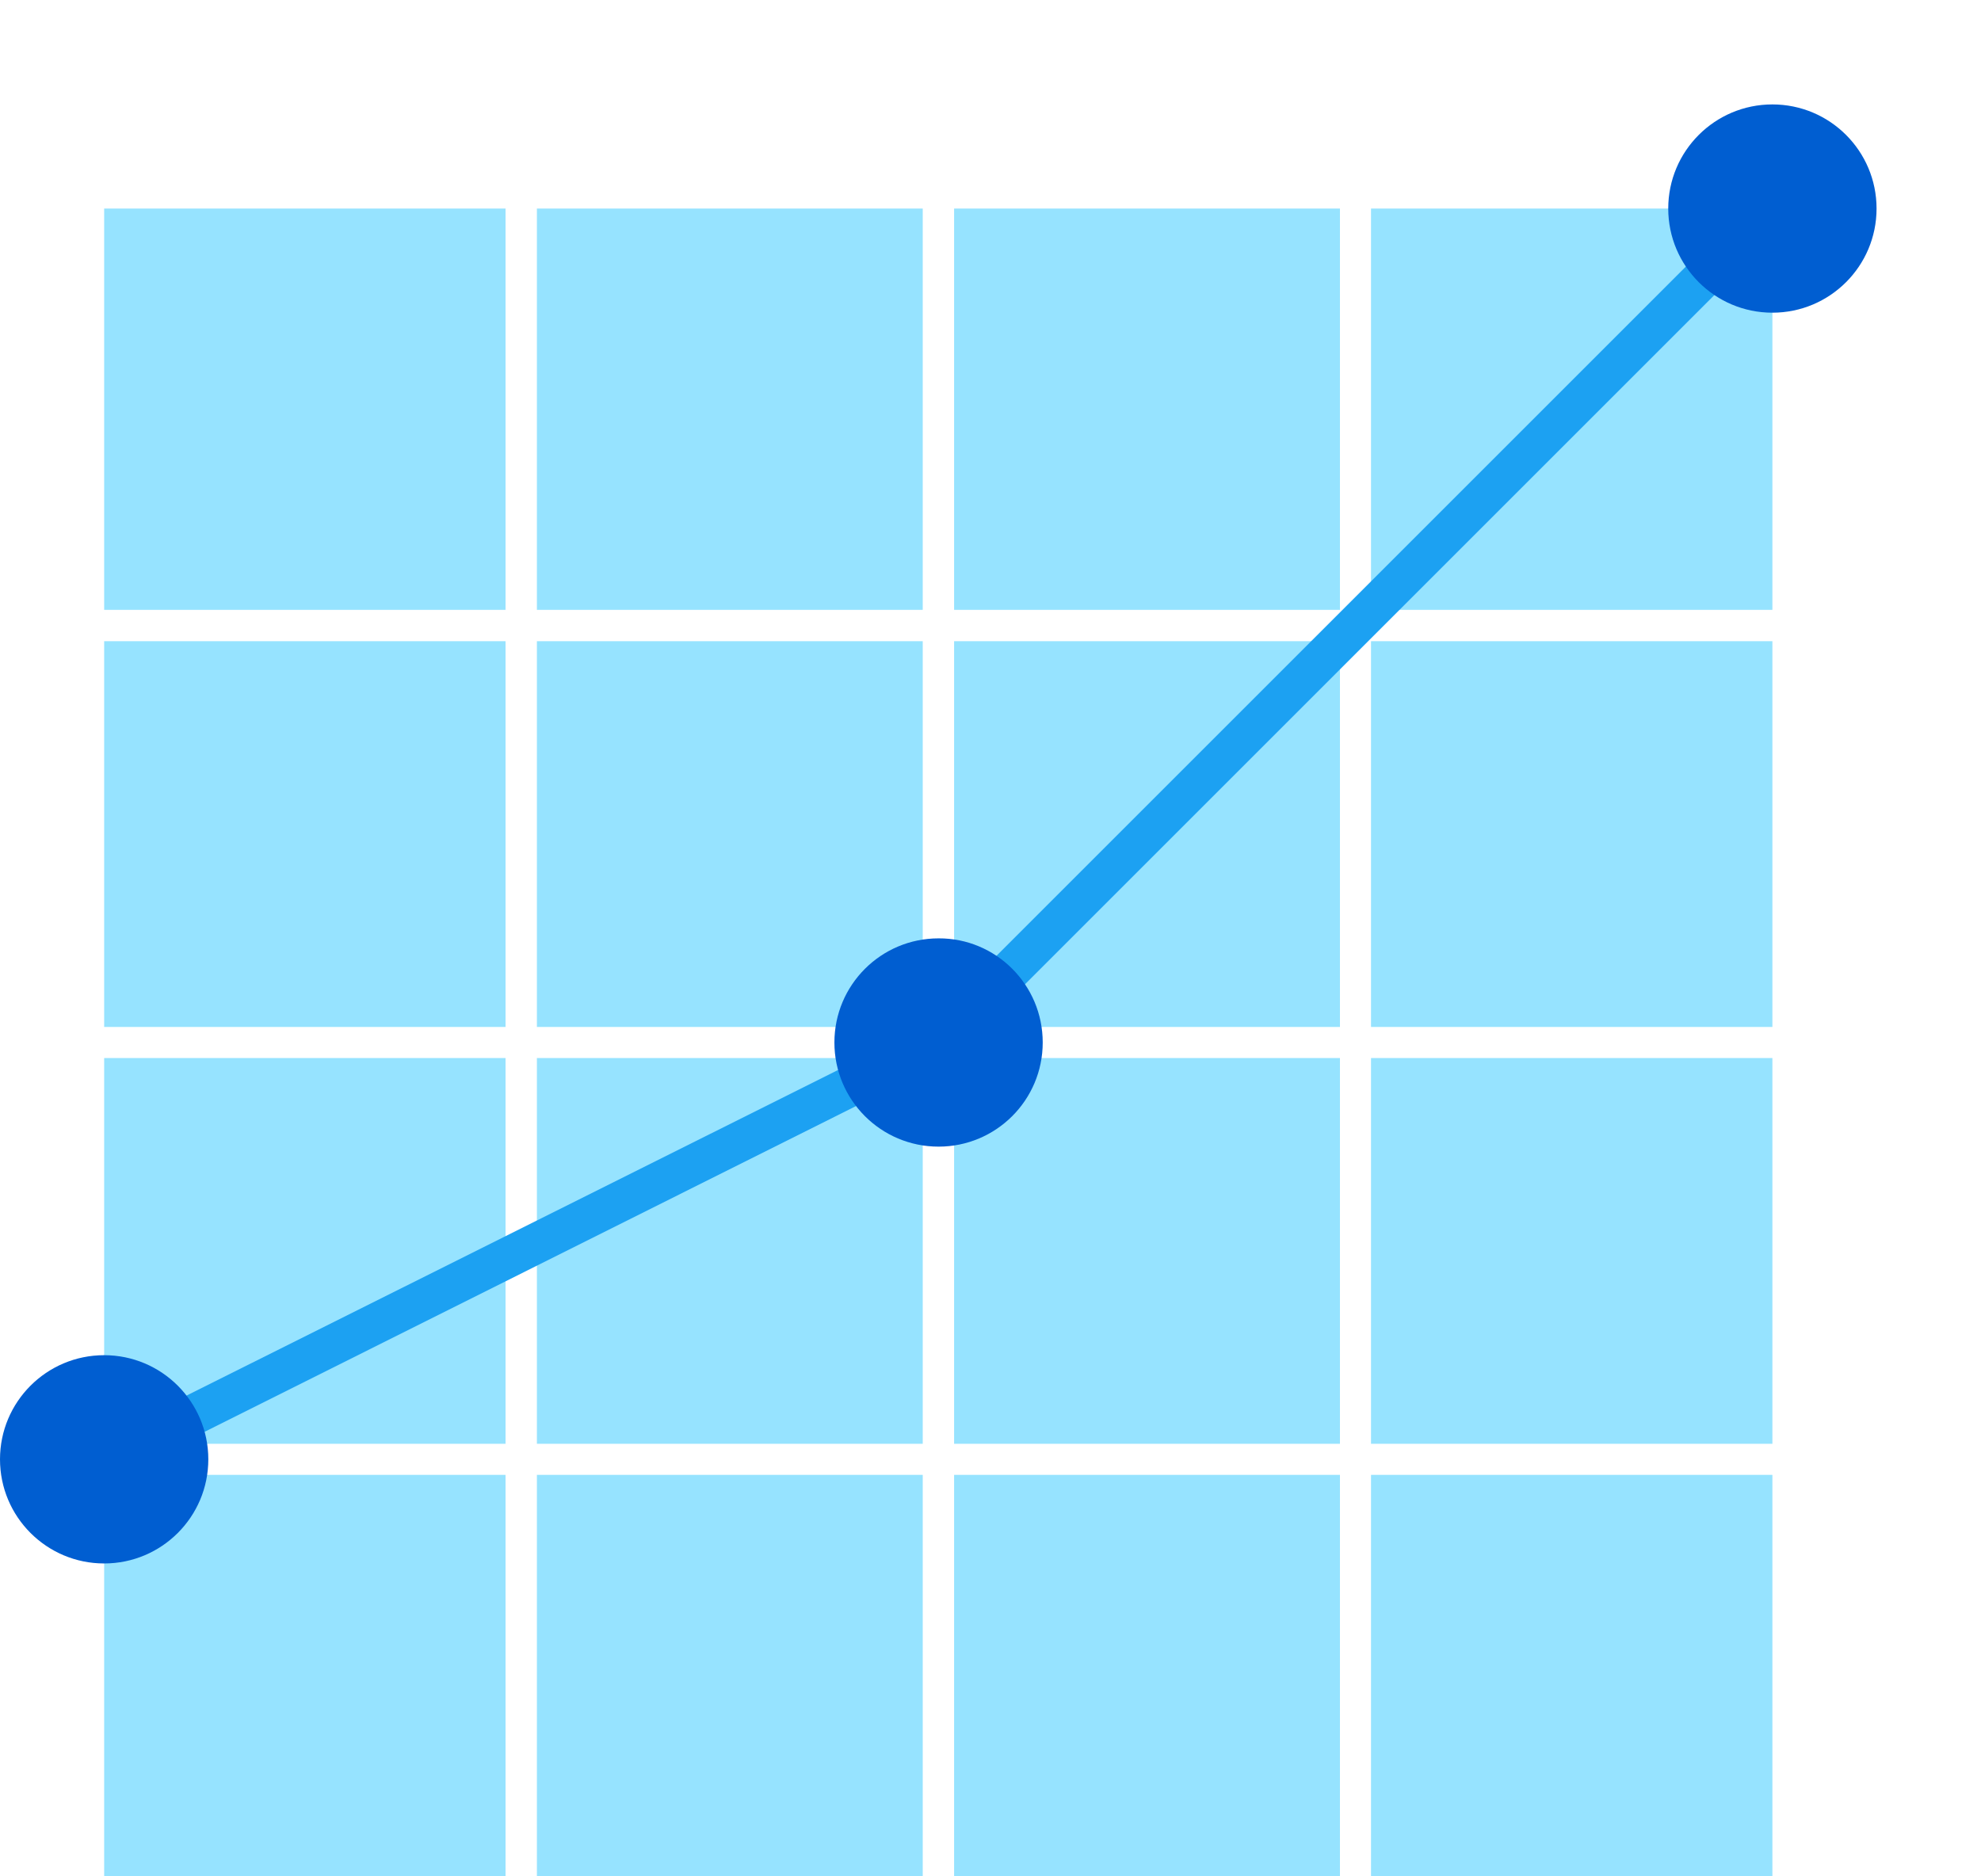 <?xml version="1.0" encoding="utf-8"?>
<!-- Generator: Adobe Illustrator 19.1.0, SVG Export Plug-In . SVG Version: 6.00 Build 0)  -->
<svg version="1.1" id="Layer_1" xmlns="http://www.w3.org/2000/svg" xmlns:xlink="http://www.w3.org/1999/xlink" x="0px" y="0px"
	 viewBox="0 0 688.5 652.2" style="enable-background:new 0 0 688.5 652.2;" xml:space="preserve">
<style type="text/css">
	.st0{fill:none;stroke:#96E3FF;stroke-width:30;stroke-linecap:round;stroke-linejoin:round;stroke-miterlimit:10;}
	.st1{fill:#96E3FF;}
	.st2{fill:#1CA1F2;}
	.st3{fill:#FFFFFF;}
	.st4{fill:#005ED1;}
	.st5{fill:#1DA1F2;}
	.st6{fill:#005FD1;}
	.st7{fill:#2259A2;}
	.st8{fill:none;stroke:#1DA1F2;stroke-width:6.234;stroke-miterlimit:10;}
	.st9{fill:#48BA81;}
	.st10{fill:#70C9F7;}
	.st11{fill:none;stroke:#1DA1F2;stroke-width:14;stroke-linejoin:round;stroke-miterlimit:10;}
	.st12{fill:none;stroke:#005FD1;stroke-width:14;stroke-linejoin:round;stroke-miterlimit:10;}
	.st13{fill:#292F33;}
	.st14{opacity:0.25;}
	.st15{fill:#97E3FF;}
	.st16{opacity:0.5;}
	.st17{fill:none;stroke:#005FD1;stroke-width:30;stroke-linecap:round;stroke-linejoin:round;stroke-miterlimit:10;}
	.st18{fill:none;stroke:#FFFFFF;stroke-width:13;stroke-linejoin:round;stroke-miterlimit:10;}
	.st19{fill:none;stroke:#1DA1F2;stroke-width:30;stroke-linejoin:round;stroke-miterlimit:10;}
	.st20{fill:none;stroke:#6ABCF2;stroke-width:18.777;stroke-miterlimit:10;}
	.st21{fill:#EAEAEA;stroke:#6ABCF2;stroke-width:18.777;stroke-miterlimit:10;}
	.st22{fill:none;stroke:#FFFFFF;stroke-width:10;stroke-linecap:round;stroke-linejoin:round;stroke-miterlimit:10;}
	.st23{fill:#005ED1;stroke:#1CA1F2;stroke-width:14;stroke-miterlimit:10;}
	.st24{fill:none;}
	.st25{fill:none;stroke:#005ED1;stroke-width:14;stroke-linecap:round;stroke-miterlimit:10;}
	.st26{fill:#F5F8FA;}
	.st27{fill:#1DA1F2;stroke:#1CA1F2;stroke-width:14;stroke-linejoin:round;stroke-miterlimit:10;}
	.st28{fill:none;stroke:#2BCC86;stroke-width:14;stroke-miterlimit:10;}
	.st29{fill:none;stroke:#96E3FF;stroke-width:14;stroke-miterlimit:10;}
	.st30{fill:none;stroke:#1DA1F2;stroke-width:13.703;stroke-miterlimit:10;}
	.st31{fill:none;stroke:#2057A3;stroke-width:10.604;stroke-miterlimit:10;}
	.st32{fill:#2057A3;}
	.st33{fill:none;stroke:#005ED1;stroke-width:14;stroke-linejoin:round;stroke-miterlimit:10;}
	.st34{fill:#71C9F8;}
	.st35{clip-path:url(#SVGID_2_);fill:#005ED1;}
	.st36{clip-path:url(#SVGID_2_);}
	.st37{fill:none;stroke:#1CA1F2;stroke-width:14;stroke-miterlimit:10;}
	.st38{fill:#1CA1F2;stroke:#96E3FF;stroke-width:7;stroke-miterlimit:10;}
	.st39{fill:none;stroke:#1DA1F2;stroke-width:13.742;stroke-miterlimit:10;}
	.st40{fill:none;stroke:#FFFFFF;stroke-width:14;stroke-miterlimit:10;}
	.st41{fill:none;stroke:#1DA1F2;stroke-width:14;stroke-miterlimit:10;}
	.st42{fill:none;stroke:#005ED1;stroke-width:25;stroke-linecap:square;stroke-miterlimit:10;}
	.st43{clip-path:url(#SVGID_4_);}
	.st44{clip-path:url(#SVGID_4_);fill:#005ED1;}
	.st45{clip-path:url(#SVGID_6_);}
	.st46{clip-path:url(#SVGID_6_);fill:#005ED1;}
</style>
<g>
	<g>
		<g>
			<rect x="186.6" y="222.9" class="st1" width="134.1" height="134.1"/>
		</g>
		<g>
			<rect x="186.6" y="367.8" class="st1" width="134.1" height="134.1"/>
		</g>
		<g>
			<rect x="331.6" y="367.8" class="st1" width="134.1" height="134.1"/>
		</g>
		<g>
			<rect x="186.6" y="72.5" class="st1" width="134.1" height="139.5"/>
		</g>
		<g>
			<rect x="331.6" y="222.9" class="st1" width="134.1" height="134.1"/>
		</g>
		<g>
			<rect x="36.2" y="367.8" class="st1" width="139.5" height="134.1"/>
		</g>
		<g>
			<rect x="36.2" y="222.9" class="st1" width="139.5" height="134.1"/>
		</g>
		<g>
			<rect x="476.5" y="72.5" class="st1" width="139.5" height="139.5"/>
		</g>
		<g>
			<rect x="476.5" y="222.9" class="st1" width="139.5" height="134.1"/>
		</g>
		<g>
			<rect x="36.2" y="72.5" class="st1" width="139.5" height="139.5"/>
		</g>
		<g>
			<rect x="36.2" y="512.7" class="st1" width="139.5" height="139.5"/>
		</g>
		<g>
			<rect x="476.5" y="512.7" class="st1" width="139.5" height="139.5"/>
		</g>
		<g>
			<rect x="186.6" y="512.7" class="st1" width="134.1" height="139.5"/>
		</g>
		<g>
			<rect x="331.6" y="512.7" class="st1" width="134.1" height="139.5"/>
		</g>
		<g>
			<rect x="331.6" y="72.5" class="st1" width="134.1" height="139.5"/>
		</g>
		<g>
			<rect x="476.5" y="367.8" class="st1" width="139.5" height="134.1"/>
		</g>
	</g>
	<g>
		<polygon class="st2" points="39.4,513.6 33.1,501 322,356.6 611.1,67.5 621,77.4 330.3,368.1 329.3,368.6 		"/>
	</g>
	<g>
		<circle class="st4" cx="36.2" cy="507.3" r="36.2"/>
	</g>
	<g>
		<path class="st4" d="M362.4,362.4c0,20-16.2,36.2-36.2,36.2c-20,0-36.2-16.2-36.2-36.2c0-20,16.2-36.2,36.2-36.2
			C346.1,326.1,362.4,342.3,362.4,362.4z"/>
	</g>
	<g>
		<circle class="st4" cx="616" cy="72.5" r="36.2"/>
	</g>
</g>
</svg>
